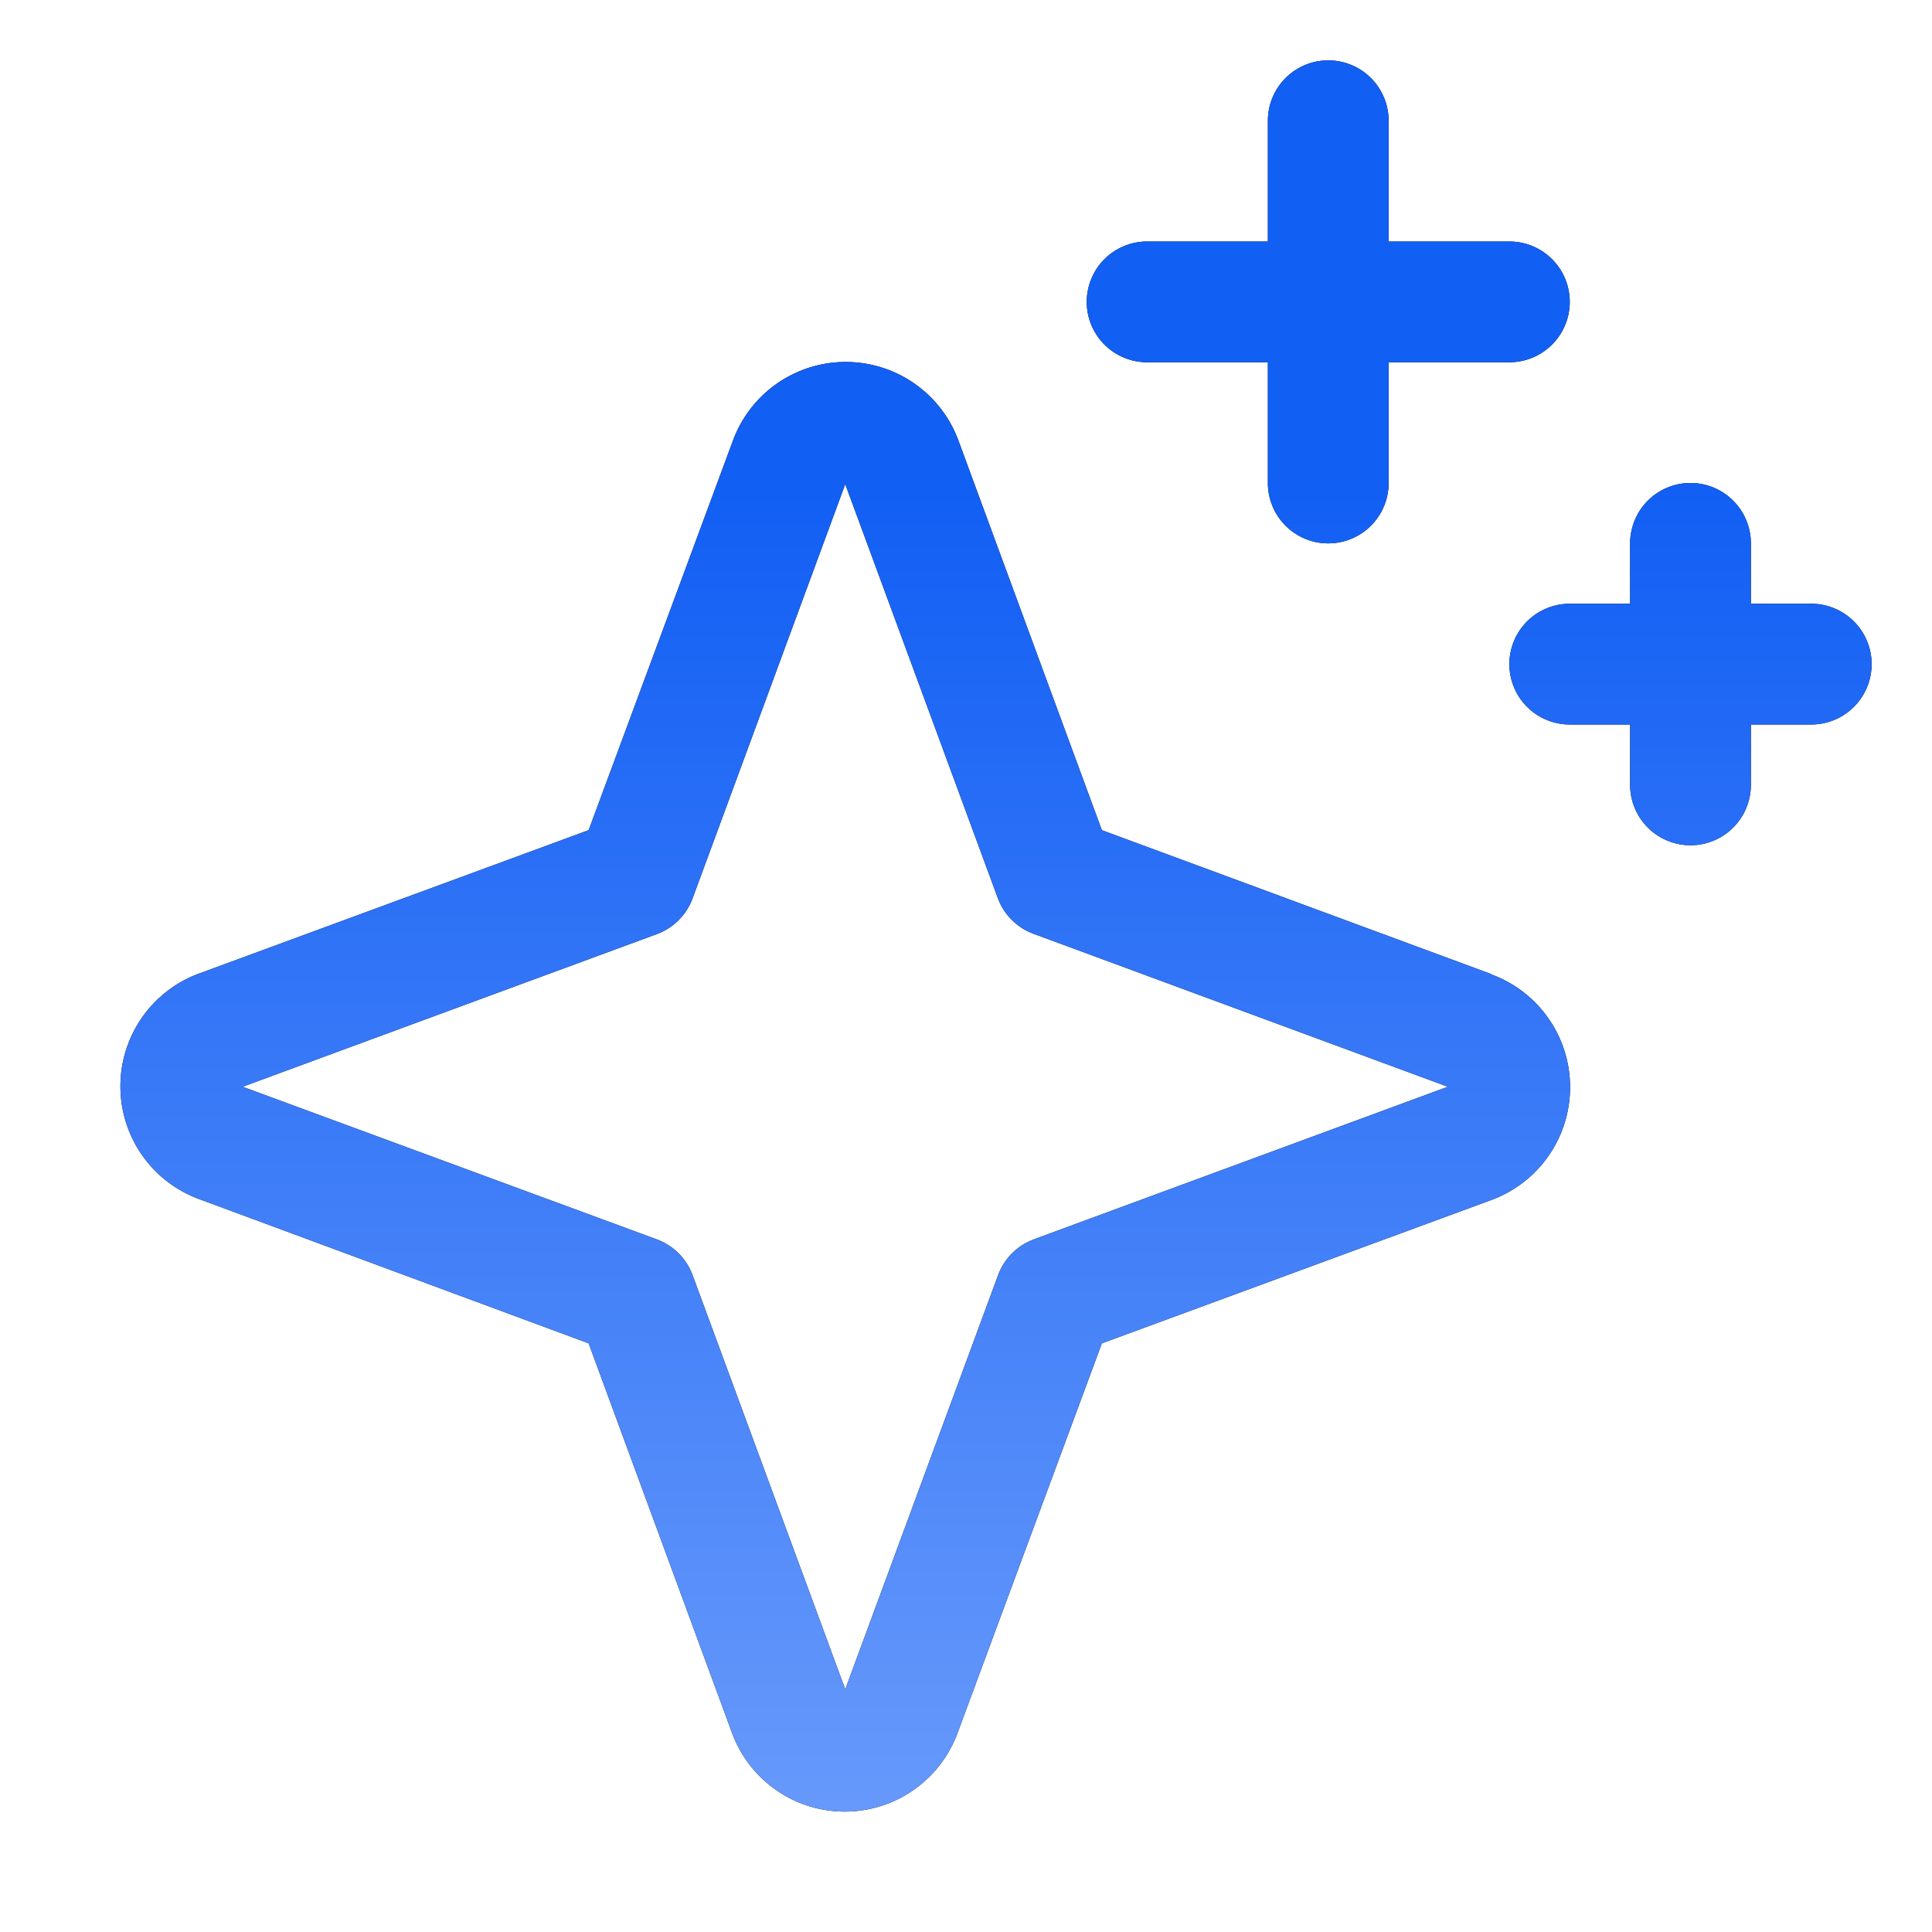 <svg width="32" height="32" fill="none" xmlns="http://www.w3.org/2000/svg"><path d="M24.698 16.133 18.25 13.75l-2.375-6.452a1.99 1.99 0 0 0-3.735 0L9.75 13.75l-6.453 2.375a1.99 1.99 0 0 0 0 3.735l6.453 2.39 2.375 6.453a1.99 1.99 0 0 0 3.735 0l2.39-6.453 6.453-2.375a1.99 1.99 0 0 0 0-3.735l-.005-.008zm-7.573 4.395a1 1 0 0 0-.593.592L14 27.981l-2.527-6.856a1 1 0 0 0-.598-.598L4.019 18l6.856-2.527a.999.999 0 0 0 .598-.598L14 8.019l2.527 6.856a1 1 0 0 0 .593.592L23.981 18l-6.856 2.527zM18 5a1 1 0 0 1 1-1h2V2a1 1 0 1 1 2 0v2h2a1 1 0 1 1 0 2h-2v2a1 1 0 0 1-2 0V6h-2a1 1 0 0 1-1-1zm13 6a1 1 0 0 1-1 1h-1v1a1 1 0 0 1-2 0v-1h-1a1 1 0 0 1 0-2h1V9a1 1 0 1 1 2 0v1h1a1 1 0 0 1 1 1z" fill="#000"/><path d="M24.698 16.133 18.25 13.75l-2.375-6.452a1.99 1.99 0 0 0-3.735 0L9.75 13.75l-6.453 2.375a1.99 1.99 0 0 0 0 3.735l6.453 2.39 2.375 6.453a1.99 1.99 0 0 0 3.735 0l2.39-6.453 6.453-2.375a1.99 1.99 0 0 0 0-3.735l-.005-.008zm-7.573 4.395a1 1 0 0 0-.593.592L14 27.981l-2.527-6.856a1 1 0 0 0-.598-.598L4.019 18l6.856-2.527a.999.999 0 0 0 .598-.598L14 8.019l2.527 6.856a1 1 0 0 0 .593.592L23.981 18l-6.856 2.527zM18 5a1 1 0 0 1 1-1h2V2a1 1 0 1 1 2 0v2h2a1 1 0 1 1 0 2h-2v2a1 1 0 0 1-2 0V6h-2a1 1 0 0 1-1-1zm13 6a1 1 0 0 1-1 1h-1v1a1 1 0 0 1-2 0v-1h-1a1 1 0 0 1 0-2h1V9a1 1 0 1 1 2 0v1h1a1 1 0 0 1 1 1z" fill="url(#a)"/><defs><linearGradient id="a" x1="16.497" y1="1" x2="16.497" y2="30.005" gradientUnits="userSpaceOnUse"><stop offset=".245" stop-color="#125FF4"/><stop offset="1" stop-color="#6799FB"/></linearGradient></defs></svg>